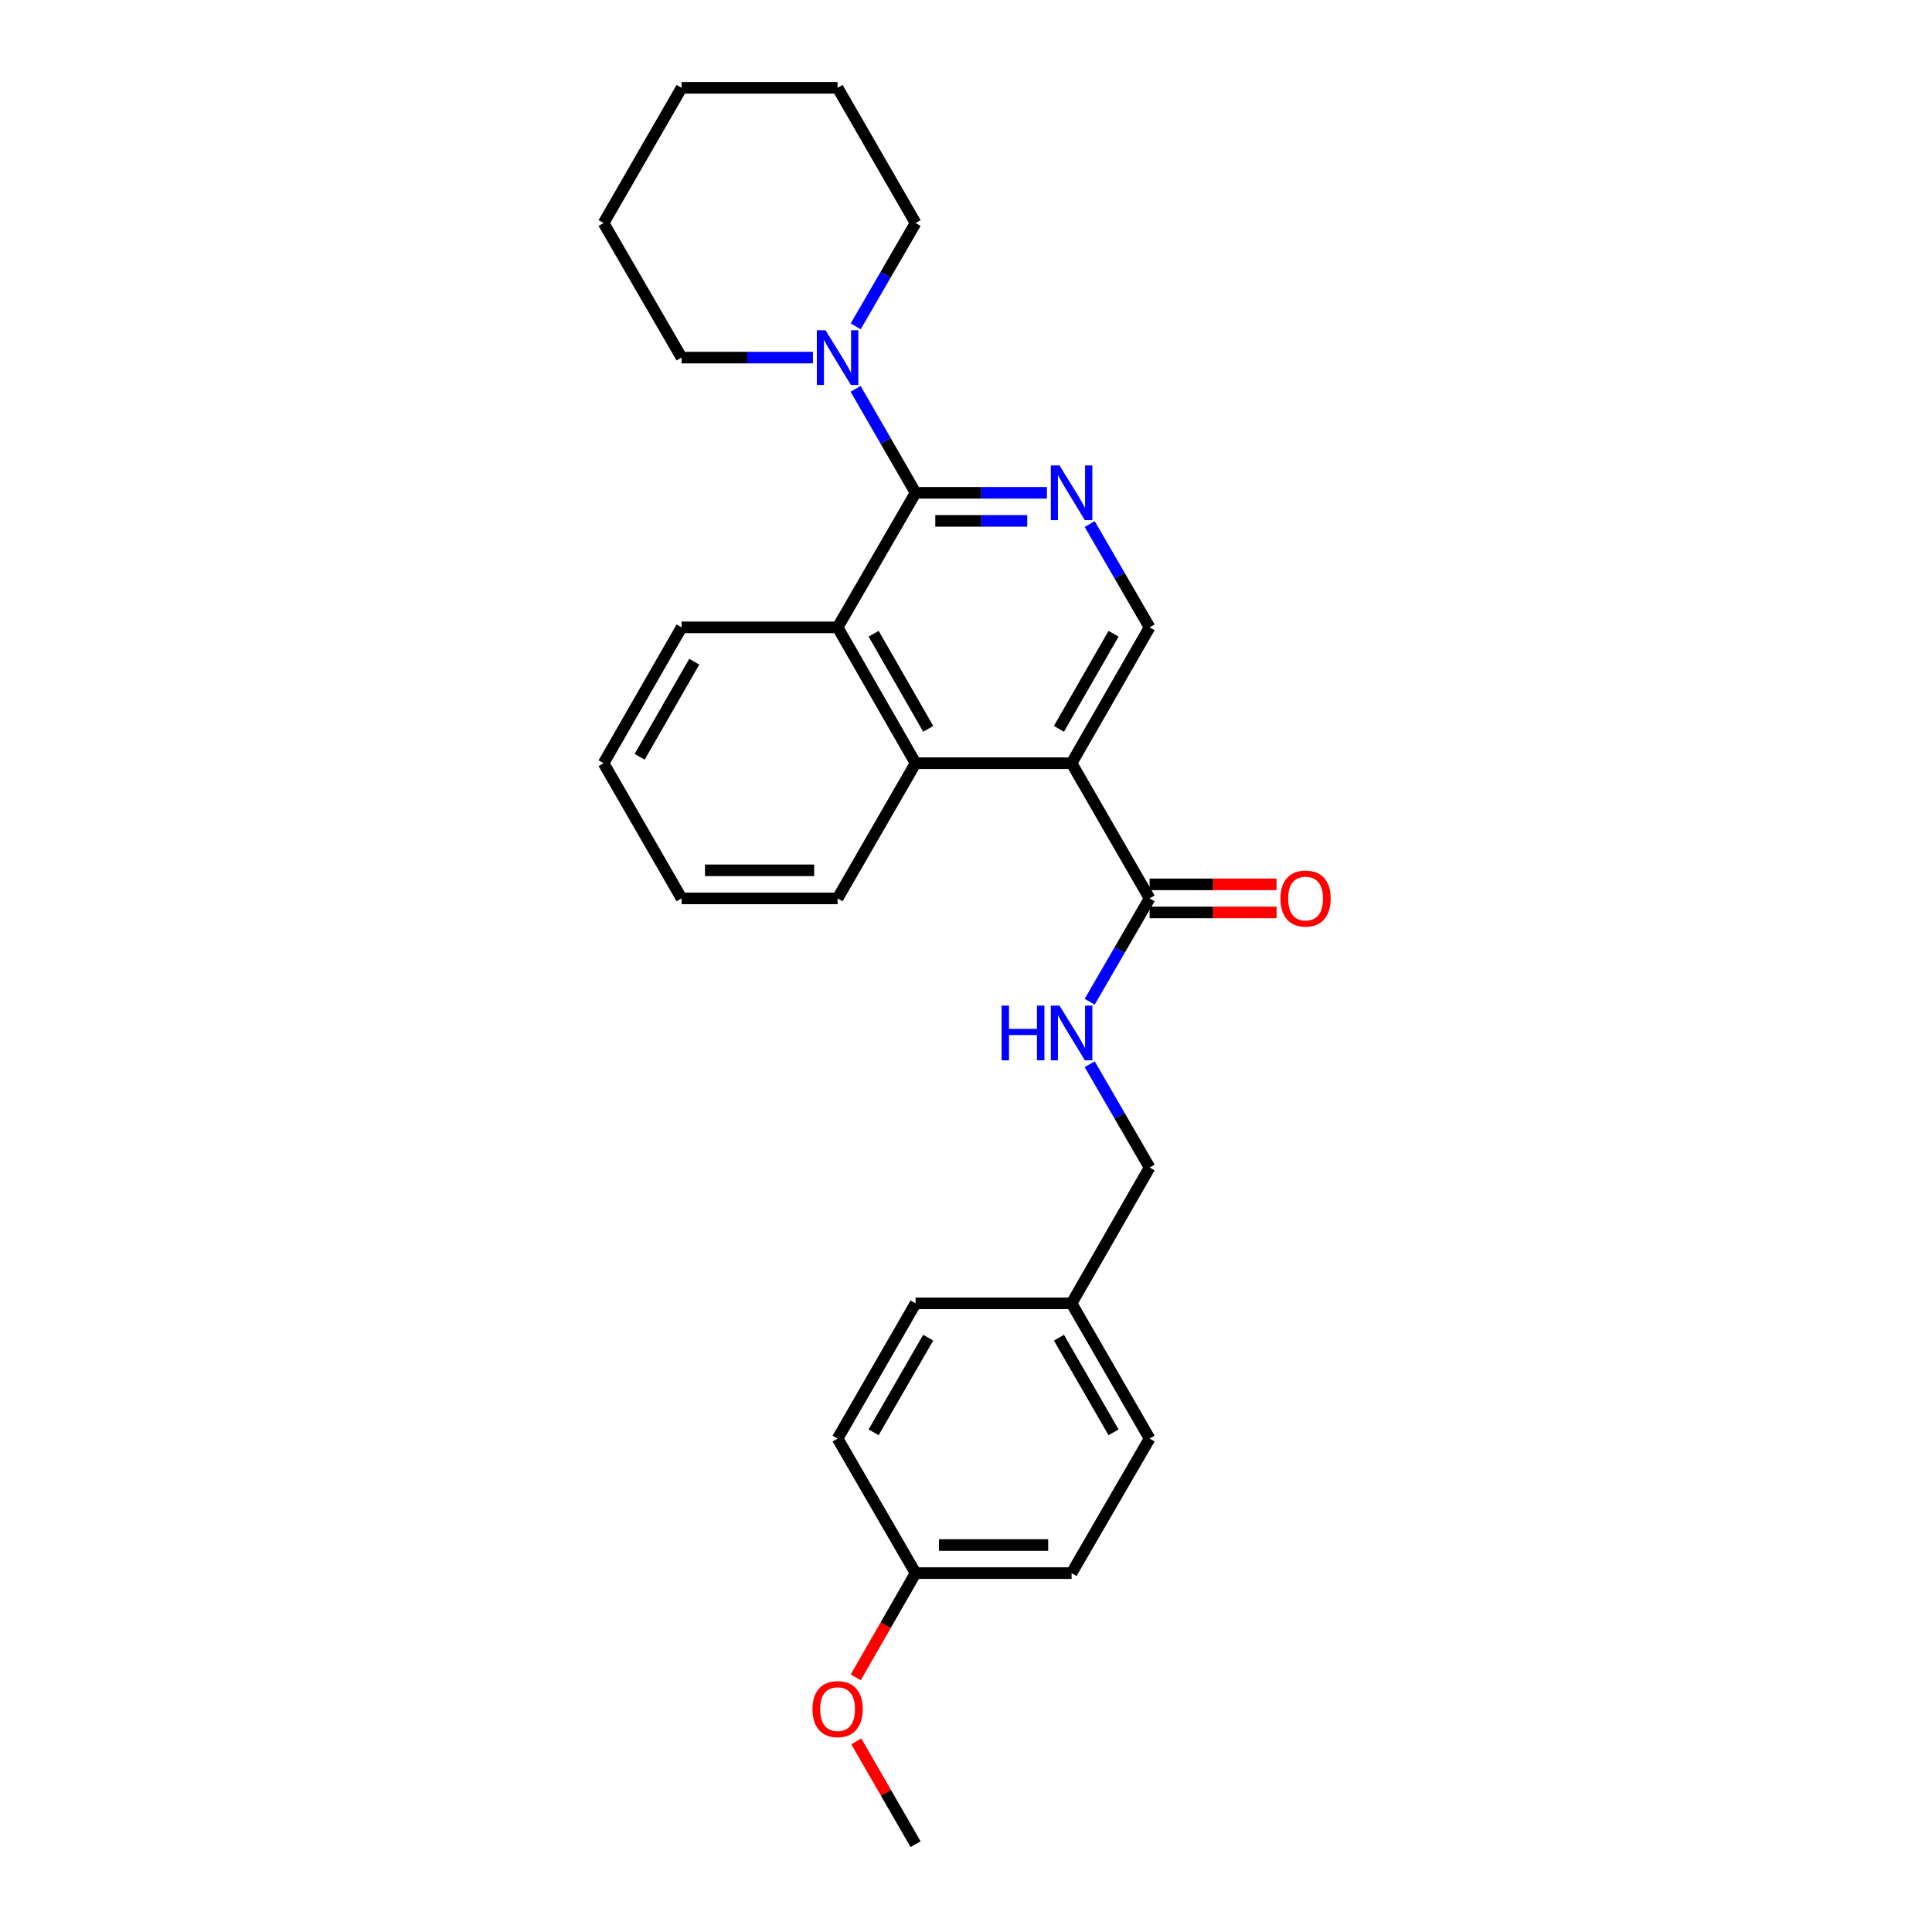 <?xml version='1.0' encoding='iso-8859-1'?>
<svg version='1.1' baseProfile='full'
              xmlns='http://www.w3.org/2000/svg'
                      xmlns:rdkit='http://www.rdkit.org/xml'
                      xmlns:xlink='http://www.w3.org/1999/xlink'
                  xml:space='preserve'
width='1000px' height='1000px' viewBox='0 0 1000 1000'>
<!-- END OF HEADER -->
<rect style='opacity:1.0;fill:#FFFFFF;stroke:none' width='1000' height='1000' x='0' y='0'> </rect>
<path class='bond-2' d='M 554.646,395.032 L 473.903,395.032' style='fill:none;fill-rule:evenodd;stroke:#000000;stroke-width:6px;stroke-linecap:butt;stroke-linejoin:miter;stroke-opacity:1' />
<path class='bond-4' d='M 554.646,395.032 L 595.029,465.011' style='fill:none;fill-rule:evenodd;stroke:#000000;stroke-width:6px;stroke-linecap:butt;stroke-linejoin:miter;stroke-opacity:1' />
<path class='bond-6' d='M 554.646,395.032 L 595.029,324.715' style='fill:none;fill-rule:evenodd;stroke:#000000;stroke-width:6px;stroke-linecap:butt;stroke-linejoin:miter;stroke-opacity:1' />
<path class='bond-6' d='M 548.099,377.246 L 576.367,328.023' style='fill:none;fill-rule:evenodd;stroke:#000000;stroke-width:6px;stroke-linecap:butt;stroke-linejoin:miter;stroke-opacity:1' />
<path class='bond-0' d='M 473.903,255.075 L 507.895,255.075' style='fill:none;fill-rule:evenodd;stroke:#000000;stroke-width:6px;stroke-linecap:butt;stroke-linejoin:miter;stroke-opacity:1' />
<path class='bond-0' d='M 507.895,255.075 L 541.887,255.075' style='fill:none;fill-rule:evenodd;stroke:#0000FF;stroke-width:6px;stroke-linecap:butt;stroke-linejoin:miter;stroke-opacity:1' />
<path class='bond-0' d='M 484.101,269.61 L 507.895,269.61' style='fill:none;fill-rule:evenodd;stroke:#000000;stroke-width:6px;stroke-linecap:butt;stroke-linejoin:miter;stroke-opacity:1' />
<path class='bond-0' d='M 507.895,269.61 L 531.69,269.61' style='fill:none;fill-rule:evenodd;stroke:#0000FF;stroke-width:6px;stroke-linecap:butt;stroke-linejoin:miter;stroke-opacity:1' />
<path class='bond-5' d='M 473.903,255.075 L 458.386,228.172' style='fill:none;fill-rule:evenodd;stroke:#000000;stroke-width:6px;stroke-linecap:butt;stroke-linejoin:miter;stroke-opacity:1' />
<path class='bond-5' d='M 458.386,228.172 L 442.868,201.268' style='fill:none;fill-rule:evenodd;stroke:#0000FF;stroke-width:6px;stroke-linecap:butt;stroke-linejoin:miter;stroke-opacity:1' />
<path class='bond-27' d='M 473.903,255.075 L 433.536,324.715' style='fill:none;fill-rule:evenodd;stroke:#000000;stroke-width:6px;stroke-linecap:butt;stroke-linejoin:miter;stroke-opacity:1' />
<path class='bond-1' d='M 564.024,271.248 L 579.527,297.981' style='fill:none;fill-rule:evenodd;stroke:#0000FF;stroke-width:6px;stroke-linecap:butt;stroke-linejoin:miter;stroke-opacity:1' />
<path class='bond-1' d='M 579.527,297.981 L 595.029,324.715' style='fill:none;fill-rule:evenodd;stroke:#000000;stroke-width:6px;stroke-linecap:butt;stroke-linejoin:miter;stroke-opacity:1' />
<path class='bond-3' d='M 473.903,395.032 L 433.536,324.715' style='fill:none;fill-rule:evenodd;stroke:#000000;stroke-width:6px;stroke-linecap:butt;stroke-linejoin:miter;stroke-opacity:1' />
<path class='bond-3' d='M 480.454,377.248 L 452.197,328.026' style='fill:none;fill-rule:evenodd;stroke:#000000;stroke-width:6px;stroke-linecap:butt;stroke-linejoin:miter;stroke-opacity:1' />
<path class='bond-18' d='M 473.903,395.032 L 433.536,465.011' style='fill:none;fill-rule:evenodd;stroke:#000000;stroke-width:6px;stroke-linecap:butt;stroke-linejoin:miter;stroke-opacity:1' />
<path class='bond-19' d='M 433.536,324.715 L 352.785,324.715' style='fill:none;fill-rule:evenodd;stroke:#000000;stroke-width:6px;stroke-linecap:butt;stroke-linejoin:miter;stroke-opacity:1' />
<path class='bond-7' d='M 595.029,465.011 L 579.526,491.748' style='fill:none;fill-rule:evenodd;stroke:#000000;stroke-width:6px;stroke-linecap:butt;stroke-linejoin:miter;stroke-opacity:1' />
<path class='bond-7' d='M 579.526,491.748 L 564.023,518.485' style='fill:none;fill-rule:evenodd;stroke:#0000FF;stroke-width:6px;stroke-linecap:butt;stroke-linejoin:miter;stroke-opacity:1' />
<path class='bond-8' d='M 595.029,472.278 L 627.887,472.278' style='fill:none;fill-rule:evenodd;stroke:#000000;stroke-width:6px;stroke-linecap:butt;stroke-linejoin:miter;stroke-opacity:1' />
<path class='bond-8' d='M 627.887,472.278 L 660.745,472.278' style='fill:none;fill-rule:evenodd;stroke:#FF0000;stroke-width:6px;stroke-linecap:butt;stroke-linejoin:miter;stroke-opacity:1' />
<path class='bond-8' d='M 595.029,457.743 L 627.887,457.743' style='fill:none;fill-rule:evenodd;stroke:#000000;stroke-width:6px;stroke-linecap:butt;stroke-linejoin:miter;stroke-opacity:1' />
<path class='bond-8' d='M 627.887,457.743 L 660.745,457.743' style='fill:none;fill-rule:evenodd;stroke:#FF0000;stroke-width:6px;stroke-linecap:butt;stroke-linejoin:miter;stroke-opacity:1' />
<path class='bond-16' d='M 442.909,168.916 L 458.406,142.179' style='fill:none;fill-rule:evenodd;stroke:#0000FF;stroke-width:6px;stroke-linecap:butt;stroke-linejoin:miter;stroke-opacity:1' />
<path class='bond-16' d='M 458.406,142.179 L 473.903,115.441' style='fill:none;fill-rule:evenodd;stroke:#000000;stroke-width:6px;stroke-linecap:butt;stroke-linejoin:miter;stroke-opacity:1' />
<path class='bond-17' d='M 420.777,185.089 L 386.781,185.089' style='fill:none;fill-rule:evenodd;stroke:#0000FF;stroke-width:6px;stroke-linecap:butt;stroke-linejoin:miter;stroke-opacity:1' />
<path class='bond-17' d='M 386.781,185.089 L 352.785,185.089' style='fill:none;fill-rule:evenodd;stroke:#000000;stroke-width:6px;stroke-linecap:butt;stroke-linejoin:miter;stroke-opacity:1' />
<path class='bond-9' d='M 564.023,550.831 L 579.526,577.568' style='fill:none;fill-rule:evenodd;stroke:#0000FF;stroke-width:6px;stroke-linecap:butt;stroke-linejoin:miter;stroke-opacity:1' />
<path class='bond-9' d='M 579.526,577.568 L 595.029,604.306' style='fill:none;fill-rule:evenodd;stroke:#000000;stroke-width:6px;stroke-linecap:butt;stroke-linejoin:miter;stroke-opacity:1' />
<path class='bond-10' d='M 595.029,604.306 L 554.646,674.615' style='fill:none;fill-rule:evenodd;stroke:#000000;stroke-width:6px;stroke-linecap:butt;stroke-linejoin:miter;stroke-opacity:1' />
<path class='bond-12' d='M 554.646,674.615 L 473.903,674.615' style='fill:none;fill-rule:evenodd;stroke:#000000;stroke-width:6px;stroke-linecap:butt;stroke-linejoin:miter;stroke-opacity:1' />
<path class='bond-13' d='M 554.646,674.615 L 595.029,744.602' style='fill:none;fill-rule:evenodd;stroke:#000000;stroke-width:6px;stroke-linecap:butt;stroke-linejoin:miter;stroke-opacity:1' />
<path class='bond-13' d='M 548.114,692.378 L 576.382,741.368' style='fill:none;fill-rule:evenodd;stroke:#000000;stroke-width:6px;stroke-linecap:butt;stroke-linejoin:miter;stroke-opacity:1' />
<path class='bond-11' d='M 473.903,814.241 L 554.646,814.241' style='fill:none;fill-rule:evenodd;stroke:#000000;stroke-width:6px;stroke-linecap:butt;stroke-linejoin:miter;stroke-opacity:1' />
<path class='bond-11' d='M 486.015,799.706 L 542.534,799.706' style='fill:none;fill-rule:evenodd;stroke:#000000;stroke-width:6px;stroke-linecap:butt;stroke-linejoin:miter;stroke-opacity:1' />
<path class='bond-20' d='M 473.903,814.241 L 458.412,841.227' style='fill:none;fill-rule:evenodd;stroke:#000000;stroke-width:6px;stroke-linecap:butt;stroke-linejoin:miter;stroke-opacity:1' />
<path class='bond-20' d='M 458.412,841.227 L 442.92,868.212' style='fill:none;fill-rule:evenodd;stroke:#FF0000;stroke-width:6px;stroke-linecap:butt;stroke-linejoin:miter;stroke-opacity:1' />
<path class='bond-29' d='M 473.903,814.241 L 433.536,744.602' style='fill:none;fill-rule:evenodd;stroke:#000000;stroke-width:6px;stroke-linecap:butt;stroke-linejoin:miter;stroke-opacity:1' />
<path class='bond-14' d='M 473.903,674.615 L 433.536,744.602' style='fill:none;fill-rule:evenodd;stroke:#000000;stroke-width:6px;stroke-linecap:butt;stroke-linejoin:miter;stroke-opacity:1' />
<path class='bond-14' d='M 480.439,692.375 L 452.182,741.366' style='fill:none;fill-rule:evenodd;stroke:#000000;stroke-width:6px;stroke-linecap:butt;stroke-linejoin:miter;stroke-opacity:1' />
<path class='bond-15' d='M 595.029,744.602 L 554.646,814.241' style='fill:none;fill-rule:evenodd;stroke:#000000;stroke-width:6px;stroke-linecap:butt;stroke-linejoin:miter;stroke-opacity:1' />
<path class='bond-23' d='M 473.903,115.441 L 433.536,45.455' style='fill:none;fill-rule:evenodd;stroke:#000000;stroke-width:6px;stroke-linecap:butt;stroke-linejoin:miter;stroke-opacity:1' />
<path class='bond-22' d='M 352.785,185.089 L 312.418,115.441' style='fill:none;fill-rule:evenodd;stroke:#000000;stroke-width:6px;stroke-linecap:butt;stroke-linejoin:miter;stroke-opacity:1' />
<path class='bond-24' d='M 433.536,465.011 L 352.785,465.011' style='fill:none;fill-rule:evenodd;stroke:#000000;stroke-width:6px;stroke-linecap:butt;stroke-linejoin:miter;stroke-opacity:1' />
<path class='bond-24' d='M 421.423,450.476 L 364.898,450.476' style='fill:none;fill-rule:evenodd;stroke:#000000;stroke-width:6px;stroke-linecap:butt;stroke-linejoin:miter;stroke-opacity:1' />
<path class='bond-28' d='M 352.785,324.715 L 312.418,395.032' style='fill:none;fill-rule:evenodd;stroke:#000000;stroke-width:6px;stroke-linecap:butt;stroke-linejoin:miter;stroke-opacity:1' />
<path class='bond-28' d='M 359.336,342.499 L 331.079,391.721' style='fill:none;fill-rule:evenodd;stroke:#000000;stroke-width:6px;stroke-linecap:butt;stroke-linejoin:miter;stroke-opacity:1' />
<path class='bond-21' d='M 443.214,901.339 L 458.559,927.942' style='fill:none;fill-rule:evenodd;stroke:#FF0000;stroke-width:6px;stroke-linecap:butt;stroke-linejoin:miter;stroke-opacity:1' />
<path class='bond-21' d='M 458.559,927.942 L 473.903,954.545' style='fill:none;fill-rule:evenodd;stroke:#000000;stroke-width:6px;stroke-linecap:butt;stroke-linejoin:miter;stroke-opacity:1' />
<path class='bond-26' d='M 312.418,115.441 L 352.785,45.455' style='fill:none;fill-rule:evenodd;stroke:#000000;stroke-width:6px;stroke-linecap:butt;stroke-linejoin:miter;stroke-opacity:1' />
<path class='bond-30' d='M 433.536,45.455 L 352.785,45.455' style='fill:none;fill-rule:evenodd;stroke:#000000;stroke-width:6px;stroke-linecap:butt;stroke-linejoin:miter;stroke-opacity:1' />
<path class='bond-25' d='M 352.785,465.011 L 312.418,395.032' style='fill:none;fill-rule:evenodd;stroke:#000000;stroke-width:6px;stroke-linecap:butt;stroke-linejoin:miter;stroke-opacity:1' />
<path  class='atom-2' d='M 548.386 240.915
L 557.666 255.915
Q 558.586 257.395, 560.066 260.075
Q 561.546 262.755, 561.626 262.915
L 561.626 240.915
L 565.386 240.915
L 565.386 269.235
L 561.506 269.235
L 551.546 252.835
Q 550.386 250.915, 549.146 248.715
Q 547.946 246.515, 547.586 245.835
L 547.586 269.235
L 543.906 269.235
L 543.906 240.915
L 548.386 240.915
' fill='#0000FF'/>
<path  class='atom-6' d='M 427.276 170.929
L 436.556 185.929
Q 437.476 187.409, 438.956 190.089
Q 440.436 192.769, 440.516 192.929
L 440.516 170.929
L 444.276 170.929
L 444.276 199.249
L 440.396 199.249
L 430.436 182.849
Q 429.276 180.929, 428.036 178.729
Q 426.836 176.529, 426.476 175.849
L 426.476 199.249
L 422.796 199.249
L 422.796 170.929
L 427.276 170.929
' fill='#0000FF'/>
<path  class='atom-8' d='M 518.426 520.498
L 522.266 520.498
L 522.266 532.538
L 536.746 532.538
L 536.746 520.498
L 540.586 520.498
L 540.586 548.818
L 536.746 548.818
L 536.746 535.738
L 522.266 535.738
L 522.266 548.818
L 518.426 548.818
L 518.426 520.498
' fill='#0000FF'/>
<path  class='atom-8' d='M 548.386 520.498
L 557.666 535.498
Q 558.586 536.978, 560.066 539.658
Q 561.546 542.338, 561.626 542.498
L 561.626 520.498
L 565.386 520.498
L 565.386 548.818
L 561.506 548.818
L 551.546 532.418
Q 550.386 530.498, 549.146 528.298
Q 547.946 526.098, 547.586 525.418
L 547.586 548.818
L 543.906 548.818
L 543.906 520.498
L 548.386 520.498
' fill='#0000FF'/>
<path  class='atom-9' d='M 662.764 465.091
Q 662.764 458.291, 666.124 454.491
Q 669.484 450.691, 675.764 450.691
Q 682.044 450.691, 685.404 454.491
Q 688.764 458.291, 688.764 465.091
Q 688.764 471.971, 685.364 475.891
Q 681.964 479.771, 675.764 479.771
Q 669.524 479.771, 666.124 475.891
Q 662.764 472.011, 662.764 465.091
M 675.764 476.571
Q 680.084 476.571, 682.404 473.691
Q 684.764 470.771, 684.764 465.091
Q 684.764 459.531, 682.404 456.731
Q 680.084 453.891, 675.764 453.891
Q 671.444 453.891, 669.084 456.691
Q 666.764 459.491, 666.764 465.091
Q 666.764 470.811, 669.084 473.691
Q 671.444 476.571, 675.764 476.571
' fill='#FF0000'/>
<path  class='atom-21' d='M 420.536 884.639
Q 420.536 877.839, 423.896 874.039
Q 427.256 870.239, 433.536 870.239
Q 439.816 870.239, 443.176 874.039
Q 446.536 877.839, 446.536 884.639
Q 446.536 891.519, 443.136 895.439
Q 439.736 899.319, 433.536 899.319
Q 427.296 899.319, 423.896 895.439
Q 420.536 891.559, 420.536 884.639
M 433.536 896.119
Q 437.856 896.119, 440.176 893.239
Q 442.536 890.319, 442.536 884.639
Q 442.536 879.079, 440.176 876.279
Q 437.856 873.439, 433.536 873.439
Q 429.216 873.439, 426.856 876.239
Q 424.536 879.039, 424.536 884.639
Q 424.536 890.359, 426.856 893.239
Q 429.216 896.119, 433.536 896.119
' fill='#FF0000'/>
</svg>
